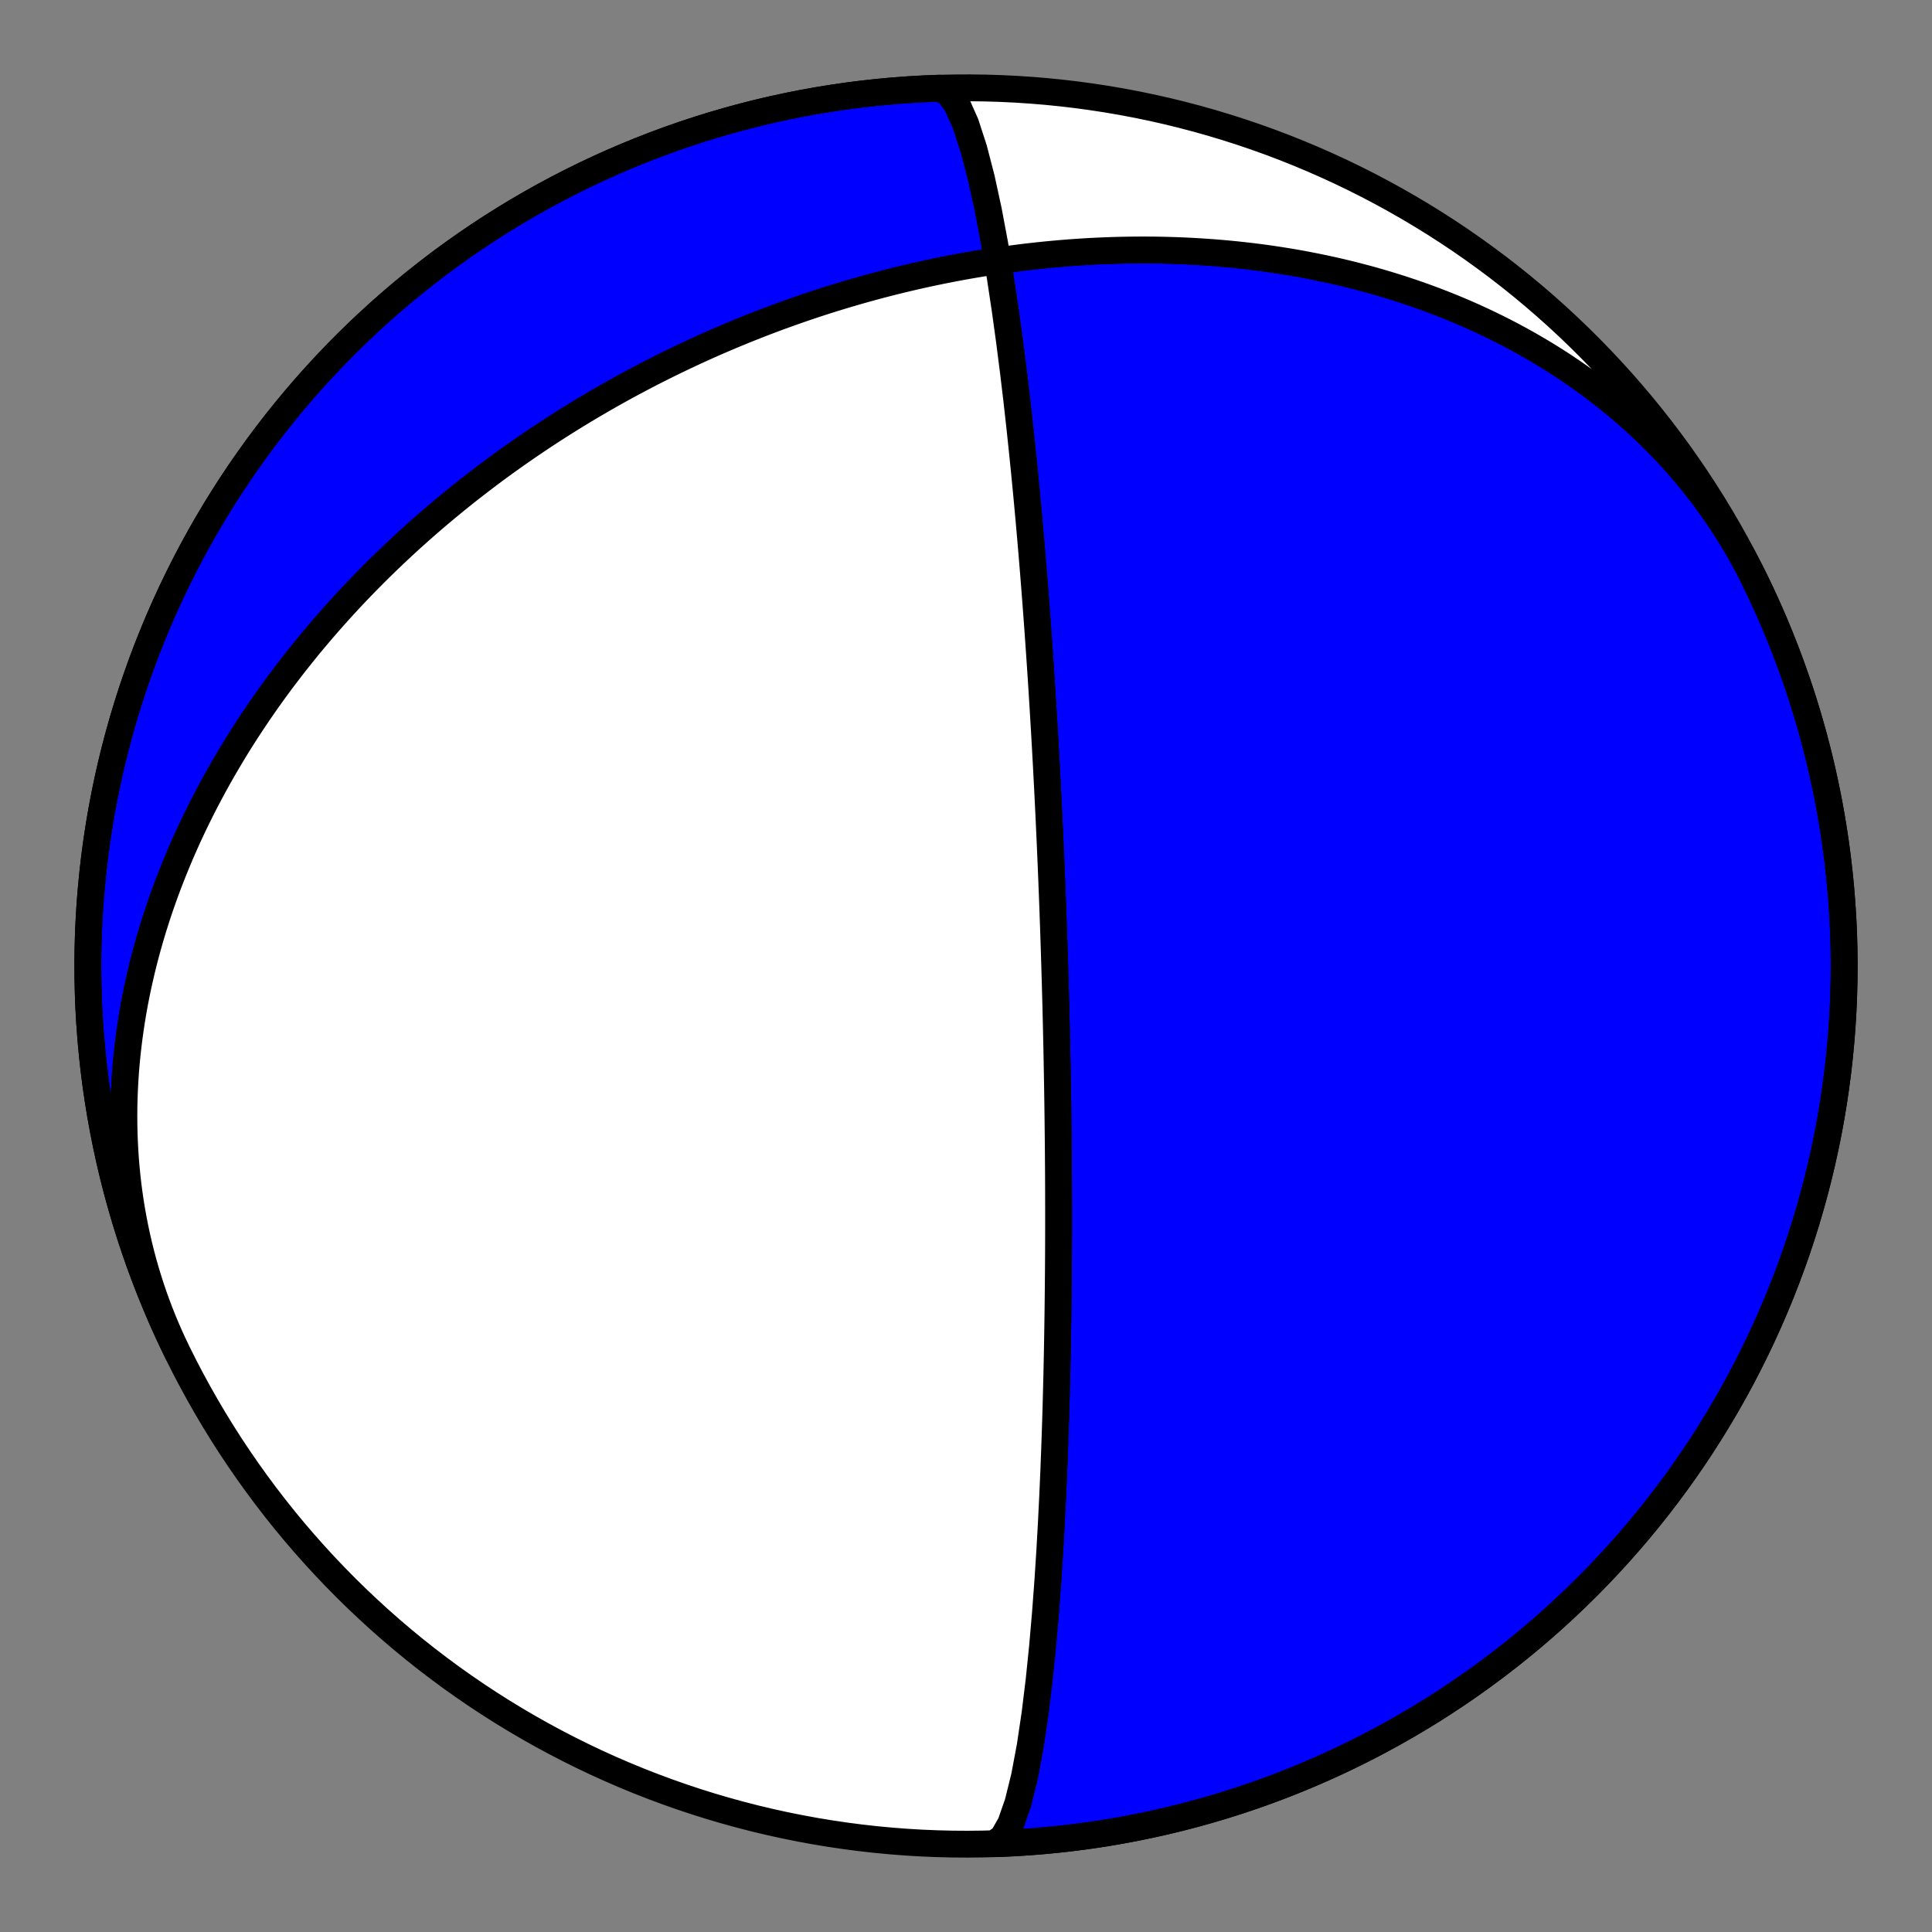 <?xml version="1.0" encoding="utf-8" standalone="no"?>
<!DOCTYPE svg PUBLIC "-//W3C//DTD SVG 1.1//EN"
  "http://www.w3.org/Graphics/SVG/1.1/DTD/svg11.dtd">
<!-- Created with matplotlib (https://matplotlib.org/) -->
<svg height="144pt" version="1.1" viewBox="0 0 144 144" width="144pt" xmlns="http://www.w3.org/2000/svg" xmlns:xlink="http://www.w3.org/1999/xlink">
 <rect x="0" y="0" width="144" height="144" fill="#808080" stroke="none"/>
 <defs>
  <style type="text/css">*{stroke-linecap:butt;stroke-linejoin:round;}</style>
 </defs>
 <g id="figure_1">
  <g id="patch_1">
   <path d="M 0 144 
L 144 144 
L 144 0 
L 0 0 
z
" style="fill:none;"/>
  </g>
  <g id="axes_1">
   <g id="PatchCollection_1">
    <path clip-path="url(#p6d4a899ea0)" d="M 13.22 100.796 
L 12.937 100.206 
L 12.664 99.611 
L 12.402 99.011 
L 12.149 98.407 
L 11.908 97.799 
L 11.676 97.187 
L 11.455 96.571 
L 11.245 95.952 
L 11.045 95.329 
L 10.855 94.703 
L 10.676 94.075 
L 10.508 93.443 
L 10.35 92.809 
L 10.203 92.172 
L 10.067 91.534 
L 9.941 90.893 
L 9.825 90.251 
L 9.72 89.608 
L 9.626 88.963 
L 9.541 88.317 
L 9.467 87.67 
L 9.404 87.022 
L 9.35 86.374 
L 9.307 85.725 
L 9.274 85.077 
L 9.25 84.428 
L 9.237 83.78 
L 9.233 83.132 
L 9.239 82.485 
L 9.255 81.838 
L 9.28 81.192 
L 9.314 80.548 
L 9.357 79.905 
L 9.41 79.263 
L 9.471 78.623 
L 9.542 77.985 
L 9.621 77.348 
L 9.709 76.714 
L 9.805 76.081 
L 9.909 75.451 
L 10.021 74.824 
L 10.142 74.199 
L 10.27 73.576 
L 10.407 72.956 
L 10.55 72.34 
L 10.701 71.726 
L 10.86 71.115 
L 11.026 70.507 
L 11.198 69.903 
L 11.378 69.302 
L 11.564 68.705 
L 11.757 68.111 
L 11.956 67.52 
L 12.162 66.933 
L 12.373 66.35 
L 12.591 65.771 
L 12.815 65.195 
L 13.044 64.623 
L 13.279 64.056 
L 13.519 63.492 
L 13.765 62.932 
L 14.016 62.376 
L 14.272 61.824 
L 14.533 61.277 
L 14.799 60.733 
L 15.069 60.194 
L 15.344 59.659 
L 15.624 59.128 
L 15.908 58.601 
L 16.196 58.079 
L 16.488 57.561 
L 16.784 57.047 
L 17.084 56.537 
L 17.388 56.031 
L 17.696 55.53 
L 18.007 55.033 
L 18.322 54.54 
L 18.64 54.052 
L 18.962 53.568 
L 19.286 53.087 
L 19.614 52.612 
L 19.945 52.14 
L 20.279 51.673 
L 20.616 51.209 
L 20.955 50.75 
L 21.298 50.295 
L 21.643 49.845 
L 21.99 49.398 
L 22.34 48.956 
L 22.693 48.517 
L 23.048 48.083 
L 23.405 47.652 
L 23.764 47.226 
L 24.126 46.803 
L 24.49 46.385 
L 24.856 45.97 
L 25.224 45.56 
L 25.593 45.153 
L 25.965 44.75 
L 26.339 44.351 
L 26.715 43.956 
L 27.092 43.564 
L 27.471 43.177 
L 27.852 42.793 
L 28.235 42.412 
L 28.619 42.036 
L 29.005 41.663 
L 29.392 41.293 
L 29.781 40.927 
L 30.171 40.565 
L 30.563 40.206 
L 30.957 39.851 
L 31.352 39.499 
L 31.748 39.151 
L 32.145 38.806 
L 32.544 38.464 
L 32.945 38.126 
L 33.346 37.791 
L 33.749 37.459 
L 34.154 37.131 
L 34.559 36.806 
L 34.966 36.484 
L 35.374 36.166 
L 35.783 35.85 
L 36.194 35.538 
L 36.605 35.229 
L 37.018 34.922 
L 37.432 34.619 
L 37.848 34.319 
L 38.264 34.023 
L 38.682 33.729 
L 39.1 33.438 
L 39.52 33.15 
L 39.941 32.865 
L 40.364 32.583 
L 40.787 32.303 
L 41.212 32.027 
L 41.637 31.754 
L 42.064 31.483 
L 42.492 31.215 
L 42.922 30.95 
L 43.352 30.688 
L 43.783 30.429 
L 44.216 30.172 
L 44.65 29.919 
L 45.085 29.667 
L 45.521 29.419 
L 45.959 29.173 
L 46.398 28.93 
L 46.837 28.69 
L 47.279 28.453 
L 47.721 28.218 
L 48.164 27.986 
L 48.609 27.756 
L 49.055 27.529 
L 49.503 27.305 
L 49.951 27.083 
L 50.401 26.864 
L 50.852 26.648 
L 51.305 26.434 
L 51.759 26.223 
L 52.214 26.014 
L 52.67 25.808 
L 53.128 25.605 
L 53.587 25.404 
L 54.048 25.206 
L 54.51 25.01 
L 54.973 24.818 
L 55.438 24.627 
L 55.904 24.44 
L 56.372 24.254 
L 56.841 24.072 
L 57.312 23.892 
L 57.784 23.715 
L 58.258 23.54 
L 58.733 23.369 
L 59.21 23.199 
L 59.688 23.033 
L 60.168 22.869 
L 60.649 22.708 
L 61.132 22.549 
L 61.617 22.393 
L 62.103 22.24 
L 62.591 22.09 
L 63.081 21.943 
L 63.572 21.798 
L 64.065 21.656 
L 64.56 21.517 
L 65.056 21.381 
L 65.554 21.247 
L 66.054 21.117 
L 66.556 20.989 
L 67.059 20.865 
L 67.564 20.743 
L 68.071 20.624 
L 68.58 20.509 
L 69.09 20.396 
L 69.603 20.287 
L 70.117 20.18 
L 70.633 20.077 
L 71.151 19.977 
L 71.67 19.88 
L 72.192 19.787 
L 72.715 19.696 
L 73.24 19.609 
L 73.768 19.526 
L 74.297 19.445 
L 74.828 19.369 
L 75.36 19.295 
L 75.895 19.226 
L 76.432 19.159 
L 76.97 19.097 
L 77.51 19.038 
L 78.053 18.983 
L 78.597 18.932 
L 79.143 18.884 
L 79.691 18.84 
L 80.24 18.801 
L 80.792 18.765 
L 81.345 18.733 
L 81.9 18.706 
L 82.457 18.683 
L 83.016 18.663 
L 83.576 18.649 
L 84.139 18.638 
L 84.703 18.632 
L 85.268 18.63 
L 85.836 18.633 
L 86.405 18.641 
L 86.975 18.653 
L 87.547 18.67 
L 88.121 18.692 
L 88.696 18.719 
L 89.273 18.751 
L 89.851 18.788 
L 90.431 18.83 
L 91.011 18.877 
L 91.593 18.929 
L 92.177 18.987 
L 92.761 19.05 
L 93.347 19.119 
L 93.933 19.193 
L 94.521 19.273 
L 95.109 19.359 
L 95.699 19.451 
L 96.289 19.548 
L 96.88 19.652 
L 97.471 19.762 
L 98.063 19.878 
L 98.655 20 
L 99.248 20.128 
L 99.84 20.263 
L 100.433 20.404 
L 101.026 20.552 
L 101.619 20.707 
L 102.212 20.868 
L 102.804 21.036 
L 103.396 21.211 
L 103.987 21.393 
L 104.578 21.582 
L 105.168 21.778 
L 105.757 21.981 
L 106.345 22.192 
L 106.931 22.41 
L 107.516 22.635 
L 108.1 22.868 
L 108.682 23.108 
L 109.262 23.356 
L 109.84 23.612 
L 110.415 23.875 
L 110.989 24.146 
L 111.56 24.425 
L 112.128 24.711 
L 112.694 25.006 
L 113.256 25.308 
L 113.815 25.619 
L 114.37 25.937 
L 114.922 26.264 
L 115.471 26.598 
L 116.015 26.94 
L 116.555 27.291 
L 117.09 27.649 
L 117.621 28.016 
L 118.147 28.391 
L 118.669 28.773 
L 119.185 29.164 
L 119.695 29.563 
L 120.2 29.97 
L 120.699 30.384 
L 121.192 30.807 
L 121.679 31.237 
L 122.16 31.676 
L 122.633 32.122 
L 123.1 32.575 
L 123.56 33.037 
L 124.013 33.506 
L 124.459 33.982 
L 124.897 34.466 
L 125.327 34.957 
L 125.749 35.455 
L 126.163 35.96 
L 126.569 36.472 
L 126.966 36.991 
L 127.354 37.517 
L 127.734 38.049 
L 128.105 38.588 
L 128.467 39.133 
L 128.82 39.684 
L 129.163 40.241 
L 129.497 40.804 
L 129.821 41.372 
L 130.135 41.946 
L 130.44 42.526 
L 130.734 43.11 
L 130.78 43.204 
L 131.274 44.234 
L 131.749 45.273 
L 132.207 46.319 
L 132.646 47.374 
L 133.066 48.436 
L 133.468 49.506 
L 133.851 50.582 
L 134.216 51.665 
L 134.561 52.753 
L 134.887 53.848 
L 135.195 54.948 
L 135.483 56.054 
L 135.751 57.164 
L 136 58.279 
L 136.23 59.398 
L 136.44 60.521 
L 136.631 61.648 
L 136.802 62.777 
L 136.953 63.909 
L 137.084 65.044 
L 137.196 66.181 
L 137.287 67.32 
L 137.359 68.46 
L 137.411 69.601 
L 137.443 70.743 
L 137.455 71.885 
L 137.447 73.028 
L 137.419 74.17 
L 137.371 75.311 
L 137.303 76.452 
L 137.215 77.591 
L 137.108 78.728 
L 136.981 79.863 
L 136.833 80.996 
L 136.667 82.126 
L 136.48 83.253 
L 136.274 84.377 
L 136.048 85.497 
L 135.803 86.612 
L 135.538 87.724 
L 135.254 88.83 
L 134.95 89.932 
L 134.628 91.028 
L 134.286 92.118 
L 133.926 93.202 
L 133.546 94.279 
L 133.148 95.35 
L 132.731 96.414 
L 132.296 97.47 
L 131.842 98.518 
L 131.37 99.558 
L 130.88 100.59 
L 130.372 101.614 
L 129.847 102.628 
L 129.303 103.633 
L 128.742 104.628 
L 128.164 105.613 
L 127.569 106.588 
L 126.957 107.553 
L 126.328 108.507 
L 125.683 109.449 
L 125.021 110.381 
L 124.343 111.3 
L 123.649 112.208 
L 122.94 113.103 
L 122.215 113.986 
L 121.474 114.856 
L 120.719 115.712 
L 119.948 116.556 
L 119.163 117.386 
L 118.364 118.202 
L 117.551 119.004 
L 116.723 119.792 
L 115.883 120.565 
L 115.028 121.324 
L 114.161 122.067 
L 113.281 122.796 
L 112.388 123.508 
L 111.483 124.205 
L 110.566 124.886 
L 109.637 125.551 
L 108.696 126.2 
L 107.745 126.832 
L 106.783 127.448 
L 105.81 128.046 
L 104.826 128.628 
L 103.833 129.192 
L 102.83 129.739 
L 101.818 130.268 
L 100.796 130.78 
L 99.766 131.273 
L 98.727 131.749 
L 97.68 132.206 
L 96.626 132.645 
L 95.563 133.066 
L 94.494 133.468 
L 93.418 133.851 
L 92.335 134.215 
L 91.246 134.561 
L 90.152 134.887 
L 89.051 135.194 
L 87.946 135.482 
L 86.835 135.751 
L 85.721 136 
L 84.601 136.23 
L 83.479 136.44 
L 82.352 136.631 
L 81.223 136.801 
L 80.09 136.952 
L 78.955 137.084 
L 77.819 137.195 
L 76.68 137.287 
L 75.54 137.359 
L 74.399 137.41 
L 74.095 137.413 
L 74.732 136.974 
L 75.329 135.935 
L 75.873 134.378 
L 76.358 132.412 
L 76.781 130.158 
L 77.143 127.73 
L 77.449 125.225 
L 77.705 122.717 
L 77.918 120.263 
L 78.095 117.899 
L 78.241 115.648 
L 78.361 113.522 
L 78.46 111.524 
L 78.542 109.655 
L 78.609 107.91 
L 78.665 106.282 
L 78.711 104.765 
L 78.748 103.351 
L 78.78 102.033 
L 78.805 100.802 
L 78.826 99.652 
L 78.843 98.576 
L 78.857 97.568 
L 78.868 96.623 
L 78.877 95.736 
L 78.884 94.901 
L 78.89 94.114 
L 78.894 93.372 
L 78.897 92.672 
L 78.899 92.009 
L 78.9 91.381 
L 78.9 90.785 
L 78.9 90.22 
L 78.899 89.682 
L 78.898 89.17 
L 78.897 88.682 
L 78.895 88.216 
L 78.893 87.772 
L 78.891 87.346 
L 78.888 86.939 
L 78.885 86.549 
L 78.883 86.175 
L 78.88 85.816 
L 78.877 85.47 
L 78.874 85.138 
L 78.871 84.819 
L 78.868 84.511 
L 78.864 84.214 
L 78.861 83.927 
L 78.858 83.651 
L 78.855 83.383 
L 78.852 83.125 
L 78.848 82.874 
L 78.845 82.632 
L 78.842 82.397 
L 78.839 82.169 
L 78.836 81.948 
L 78.832 81.734 
L 78.829 81.525 
L 78.826 81.322 
L 78.823 81.125 
L 78.82 80.933 
L 78.817 80.747 
L 78.814 80.565 
L 78.811 80.387 
L 78.808 80.215 
L 78.805 80.046 
L 78.802 79.881 
L 78.799 79.72 
L 78.796 79.563 
L 78.793 79.41 
L 78.791 79.26 
L 78.788 79.113 
L 78.785 78.969 
L 78.782 78.828 
L 78.78 78.69 
L 78.777 78.555 
L 78.774 78.423 
L 78.772 78.293 
L 78.769 78.165 
L 78.767 78.04 
L 78.764 77.918 
L 78.761 77.797 
L 78.759 77.679 
L 78.756 77.562 
L 78.754 77.448 
L 78.751 77.335 
L 78.749 77.225 
L 78.747 77.116 
L 78.744 77.008 
L 78.742 76.903 
L 78.74 76.799 
L 78.737 76.696 
L 78.735 76.595 
L 78.733 76.496 
L 78.73 76.397 
L 78.728 76.301 
L 78.726 76.205 
L 78.724 76.111 
L 78.721 76.018 
L 78.719 75.926 
L 78.717 75.835 
L 78.715 75.745 
L 78.713 75.656 
L 78.71 75.568 
L 78.708 75.482 
L 78.706 75.396 
L 78.704 75.311 
L 78.702 75.227 
L 78.7 75.144 
L 78.698 75.062 
L 78.696 74.98 
L 78.694 74.899 
L 78.692 74.819 
L 78.69 74.74 
L 78.687 74.661 
L 78.685 74.583 
L 78.683 74.506 
L 78.681 74.429 
L 78.679 74.353 
L 78.677 74.278 
L 78.675 74.203 
L 78.673 74.128 
L 78.671 74.055 
L 78.669 73.981 
L 78.667 73.908 
L 78.665 73.836 
L 78.664 73.764 
L 78.662 73.692 
L 78.66 73.621 
L 78.658 73.55 
L 78.656 73.48 
L 78.654 73.409 
L 78.652 73.34 
L 78.65 73.27 
L 78.648 73.201 
L 78.646 73.132 
L 78.644 73.064 
L 78.642 72.995 
L 78.64 72.927 
L 78.638 72.859 
L 78.636 72.792 
L 78.634 72.724 
L 78.632 72.657 
L 78.63 72.59 
L 78.628 72.523 
L 78.626 72.456 
L 78.624 72.39 
L 78.622 72.323 
L 78.62 72.257 
L 78.618 72.19 
L 78.617 72.124 
L 78.615 72.058 
L 78.613 71.992 
L 78.611 71.926 
L 78.609 71.859 
L 78.607 71.793 
L 78.605 71.727 
L 78.603 71.661 
L 78.6 71.595 
L 78.598 71.529 
L 78.596 71.463 
L 78.594 71.397 
L 78.592 71.33 
L 78.59 71.264 
L 78.588 71.197 
L 78.586 71.131 
L 78.584 71.064 
L 78.582 70.997 
L 78.58 70.93 
L 78.578 70.862 
L 78.575 70.795 
L 78.573 70.727 
L 78.571 70.659 
L 78.569 70.591 
L 78.567 70.523 
L 78.564 70.454 
L 78.562 70.385 
L 78.56 70.316 
L 78.558 70.247 
L 78.555 70.177 
L 78.553 70.107 
L 78.551 70.036 
L 78.548 69.965 
L 78.546 69.894 
L 78.544 69.822 
L 78.541 69.75 
L 78.539 69.678 
L 78.536 69.605 
L 78.534 69.531 
L 78.531 69.457 
L 78.529 69.383 
L 78.526 69.308 
L 78.524 69.232 
L 78.521 69.156 
L 78.518 69.079 
L 78.516 69.002 
L 78.513 68.924 
L 78.51 68.845 
L 78.507 68.766 
L 78.504 68.686 
L 78.502 68.605 
L 78.499 68.523 
L 78.496 68.441 
L 78.493 68.357 
L 78.49 68.273 
L 78.487 68.188 
L 78.484 68.102 
L 78.481 68.016 
L 78.477 67.928 
L 78.474 67.839 
L 78.471 67.749 
L 78.467 67.658 
L 78.464 67.566 
L 78.461 67.473 
L 78.457 67.378 
L 78.453 67.282 
L 78.45 67.185 
L 78.446 67.087 
L 78.442 66.987 
L 78.439 66.886 
L 78.435 66.783 
L 78.431 66.679 
L 78.427 66.573 
L 78.422 66.466 
L 78.418 66.357 
L 78.414 66.246 
L 78.409 66.133 
L 78.405 66.018 
L 78.4 65.902 
L 78.396 65.783 
L 78.391 65.662 
L 78.386 65.539 
L 78.381 65.414 
L 78.376 65.286 
L 78.37 65.156 
L 78.365 65.023 
L 78.359 64.888 
L 78.354 64.749 
L 78.348 64.608 
L 78.342 64.464 
L 78.336 64.317 
L 78.329 64.166 
L 78.323 64.012 
L 78.316 63.855 
L 78.309 63.693 
L 78.302 63.528 
L 78.295 63.359 
L 78.287 63.185 
L 78.279 63.008 
L 78.271 62.825 
L 78.263 62.638 
L 78.254 62.445 
L 78.245 62.247 
L 78.236 62.044 
L 78.226 61.835 
L 78.216 61.619 
L 78.206 61.397 
L 78.195 61.169 
L 78.184 60.933 
L 78.173 60.69 
L 78.16 60.438 
L 78.148 60.179 
L 78.135 59.91 
L 78.121 59.632 
L 78.107 59.344 
L 78.092 59.046 
L 78.076 58.737 
L 78.059 58.415 
L 78.042 58.082 
L 78.024 57.735 
L 78.005 57.374 
L 77.985 56.998 
L 77.963 56.605 
L 77.941 56.196 
L 77.917 55.768 
L 77.892 55.321 
L 77.865 54.853 
L 77.837 54.362 
L 77.806 53.847 
L 77.774 53.306 
L 77.739 52.737 
L 77.702 52.137 
L 77.663 51.505 
L 77.62 50.838 
L 77.574 50.132 
L 77.524 49.385 
L 77.47 48.593 
L 77.411 47.752 
L 77.348 46.858 
L 77.278 45.906 
L 77.202 44.89 
L 77.118 43.806 
L 77.026 42.647 
L 76.924 41.407 
L 76.811 40.078 
L 76.685 38.653 
L 76.544 37.125 
L 76.387 35.485 
L 76.21 33.728 
L 76.011 31.847 
L 75.787 29.839 
L 75.532 27.704 
L 75.244 25.447 
L 74.918 23.083 
L 74.549 20.635 
L 74.132 18.144 
L 73.667 15.669 
L 73.149 13.289 
L 72.583 11.104 
L 71.973 9.229 
L 71.331 7.783 
L 70.67 6.874 
L 70.009 6.575 
L 70.009 6.575 
L 68.867 6.62 
L 67.727 6.685 
L 66.588 6.769 
L 65.45 6.874 
L 64.314 6.998 
L 63.181 7.142 
L 62.051 7.306 
L 60.923 7.489 
L 59.799 7.692 
L 58.678 7.915 
L 57.562 8.157 
L 56.45 8.419 
L 55.343 8.7 
L 54.24 9 
L 53.144 9.32 
L 52.053 9.659 
L 50.968 10.016 
L 49.889 10.393 
L 48.817 10.788 
L 47.753 11.202 
L 46.695 11.634 
L 45.646 12.085 
L 44.604 12.554 
L 43.571 13.041 
L 42.546 13.547 
L 41.53 14.07 
L 40.524 14.61 
L 39.527 15.168 
L 38.54 15.744 
L 37.563 16.336 
L 36.597 16.946 
L 35.642 17.572 
L 34.697 18.215 
L 33.764 18.874 
L 32.843 19.549 
L 31.934 20.241 
L 31.036 20.948 
L 30.152 21.67 
L 29.28 22.408 
L 28.421 23.162 
L 27.575 23.93 
L 26.743 24.712 
L 25.925 25.509 
L 25.12 26.32 
L 24.33 27.146 
L 23.555 27.984 
L 22.794 28.837 
L 22.048 29.702 
L 21.317 30.58 
L 20.602 31.471 
L 19.903 32.374 
L 19.219 33.289 
L 18.552 34.217 
L 17.9 35.155 
L 17.265 36.105 
L 16.647 37.066 
L 16.046 38.037 
L 15.462 39.019 
L 14.895 40.01 
L 14.345 41.012 
L 13.813 42.023 
L 13.299 43.043 
L 12.803 44.072 
L 12.324 45.109 
L 11.864 46.155 
L 11.422 47.208 
L 10.999 48.269 
L 10.594 49.337 
L 10.208 50.413 
L 9.84 51.494 
L 9.492 52.582 
L 9.162 53.676 
L 8.852 54.776 
L 8.561 55.88 
L 8.29 56.99 
L 8.037 58.104 
L 7.805 59.222 
L 7.591 60.345 
L 7.398 61.471 
L 7.224 62.6 
L 7.07 63.732 
L 6.935 64.866 
L 6.821 66.003 
L 6.726 67.141 
L 6.651 68.281 
L 6.596 69.422 
L 6.561 70.564 
L 6.546 71.706 
L 6.551 72.849 
L 6.576 73.991 
L 6.62 75.132 
L 6.685 76.273 
L 6.77 77.412 
L 6.874 78.55 
L 6.998 79.685 
L 7.142 80.819 
L 7.306 81.949 
L 7.489 83.077 
L 7.693 84.201 
L 7.915 85.321 
L 8.158 86.438 
L 8.419 87.55 
L 8.7 88.657 
L 9.001 89.759 
L 9.32 90.856 
L 9.659 91.947 
L 10.017 93.032 
L 10.393 94.111 
L 10.788 95.182 
L 11.202 96.247 
L 11.635 97.305 
L 12.085 98.354 
L 12.555 99.396 
z
" style="fill:#0000ff;stroke:#000000;stroke-width:2;"/>
    <path clip-path="url(#p6d4a899ea0)" d="M 13.22 100.796 
L 12.937 100.206 
L 12.664 99.611 
L 12.402 99.011 
L 12.149 98.407 
L 11.908 97.799 
L 11.676 97.187 
L 11.455 96.571 
L 11.245 95.952 
L 11.045 95.329 
L 10.855 94.703 
L 10.676 94.075 
L 10.508 93.443 
L 10.35 92.809 
L 10.203 92.172 
L 10.067 91.534 
L 9.941 90.893 
L 9.825 90.251 
L 9.72 89.608 
L 9.626 88.963 
L 9.541 88.317 
L 9.467 87.67 
L 9.404 87.022 
L 9.35 86.374 
L 9.307 85.725 
L 9.274 85.077 
L 9.25 84.428 
L 9.237 83.78 
L 9.233 83.132 
L 9.239 82.485 
L 9.255 81.838 
L 9.28 81.192 
L 9.314 80.548 
L 9.357 79.905 
L 9.41 79.263 
L 9.471 78.623 
L 9.542 77.985 
L 9.621 77.348 
L 9.709 76.714 
L 9.805 76.081 
L 9.909 75.451 
L 10.021 74.824 
L 10.142 74.199 
L 10.27 73.576 
L 10.407 72.956 
L 10.55 72.34 
L 10.701 71.726 
L 10.86 71.115 
L 11.026 70.507 
L 11.198 69.903 
L 11.378 69.302 
L 11.564 68.705 
L 11.757 68.111 
L 11.956 67.52 
L 12.162 66.933 
L 12.373 66.35 
L 12.591 65.771 
L 12.815 65.195 
L 13.044 64.623 
L 13.279 64.056 
L 13.519 63.492 
L 13.765 62.932 
L 14.016 62.376 
L 14.272 61.824 
L 14.533 61.277 
L 14.799 60.733 
L 15.069 60.194 
L 15.344 59.659 
L 15.624 59.128 
L 15.908 58.601 
L 16.196 58.079 
L 16.488 57.561 
L 16.784 57.047 
L 17.084 56.537 
L 17.388 56.031 
L 17.696 55.53 
L 18.007 55.033 
L 18.322 54.54 
L 18.64 54.052 
L 18.962 53.568 
L 19.286 53.087 
L 19.614 52.612 
L 19.945 52.14 
L 20.279 51.673 
L 20.616 51.209 
L 20.955 50.75 
L 21.298 50.295 
L 21.643 49.845 
L 21.99 49.398 
L 22.34 48.956 
L 22.693 48.517 
L 23.048 48.083 
L 23.405 47.652 
L 23.764 47.226 
L 24.126 46.803 
L 24.49 46.385 
L 24.856 45.97 
L 25.224 45.56 
L 25.593 45.153 
L 25.965 44.75 
L 26.339 44.351 
L 26.715 43.956 
L 27.092 43.564 
L 27.471 43.177 
L 27.852 42.793 
L 28.235 42.412 
L 28.619 42.036 
L 29.005 41.663 
L 29.392 41.293 
L 29.781 40.927 
L 30.171 40.565 
L 30.563 40.206 
L 30.957 39.851 
L 31.352 39.499 
L 31.748 39.151 
L 32.145 38.806 
L 32.544 38.464 
L 32.945 38.126 
L 33.346 37.791 
L 33.749 37.459 
L 34.154 37.131 
L 34.559 36.806 
L 34.966 36.484 
L 35.374 36.166 
L 35.783 35.85 
L 36.194 35.538 
L 36.605 35.229 
L 37.018 34.922 
L 37.432 34.619 
L 37.848 34.319 
L 38.264 34.023 
L 38.682 33.729 
L 39.1 33.438 
L 39.52 33.15 
L 39.941 32.865 
L 40.364 32.583 
L 40.787 32.303 
L 41.212 32.027 
L 41.637 31.754 
L 42.064 31.483 
L 42.492 31.215 
L 42.922 30.95 
L 43.352 30.688 
L 43.783 30.429 
L 44.216 30.172 
L 44.65 29.919 
L 45.085 29.667 
L 45.521 29.419 
L 45.959 29.173 
L 46.398 28.93 
L 46.837 28.69 
L 47.279 28.453 
L 47.721 28.218 
L 48.164 27.986 
L 48.609 27.756 
L 49.055 27.529 
L 49.503 27.305 
L 49.951 27.083 
L 50.401 26.864 
L 50.852 26.648 
L 51.305 26.434 
L 51.759 26.223 
L 52.214 26.014 
L 52.67 25.808 
L 53.128 25.605 
L 53.587 25.404 
L 54.048 25.206 
L 54.51 25.01 
L 54.973 24.818 
L 55.438 24.627 
L 55.904 24.44 
L 56.372 24.254 
L 56.841 24.072 
L 57.312 23.892 
L 57.784 23.715 
L 58.258 23.54 
L 58.733 23.369 
L 59.21 23.199 
L 59.688 23.033 
L 60.168 22.869 
L 60.649 22.708 
L 61.132 22.549 
L 61.617 22.393 
L 62.103 22.24 
L 62.591 22.09 
L 63.081 21.943 
L 63.572 21.798 
L 64.065 21.656 
L 64.56 21.517 
L 65.056 21.381 
L 65.554 21.247 
L 66.054 21.117 
L 66.556 20.989 
L 67.059 20.865 
L 67.564 20.743 
L 68.071 20.624 
L 68.58 20.509 
L 69.09 20.396 
L 69.603 20.287 
L 70.117 20.18 
L 70.633 20.077 
L 71.151 19.977 
L 71.67 19.88 
L 72.192 19.787 
L 72.715 19.696 
L 73.24 19.609 
L 73.768 19.526 
L 74.297 19.445 
L 74.828 19.369 
L 75.36 19.295 
L 75.895 19.226 
L 76.432 19.159 
L 76.97 19.097 
L 77.51 19.038 
L 78.053 18.983 
L 78.597 18.932 
L 79.143 18.884 
L 79.691 18.84 
L 80.24 18.801 
L 80.792 18.765 
L 81.345 18.733 
L 81.9 18.706 
L 82.457 18.683 
L 83.016 18.663 
L 83.576 18.649 
L 84.139 18.638 
L 84.703 18.632 
L 85.268 18.63 
L 85.836 18.633 
L 86.405 18.641 
L 86.975 18.653 
L 87.547 18.67 
L 88.121 18.692 
L 88.696 18.719 
L 89.273 18.751 
L 89.851 18.788 
L 90.431 18.83 
L 91.011 18.877 
L 91.593 18.929 
L 92.177 18.987 
L 92.761 19.05 
L 93.347 19.119 
L 93.933 19.193 
L 94.521 19.273 
L 95.109 19.359 
L 95.699 19.451 
L 96.289 19.548 
L 96.88 19.652 
L 97.471 19.762 
L 98.063 19.878 
L 98.655 20 
L 99.248 20.128 
L 99.84 20.263 
L 100.433 20.404 
L 101.026 20.552 
L 101.619 20.707 
L 102.212 20.868 
L 102.804 21.036 
L 103.396 21.211 
L 103.987 21.393 
L 104.578 21.582 
L 105.168 21.778 
L 105.757 21.981 
L 106.345 22.192 
L 106.931 22.41 
L 107.516 22.635 
L 108.1 22.868 
L 108.682 23.108 
L 109.262 23.356 
L 109.84 23.612 
L 110.415 23.875 
L 110.989 24.146 
L 111.56 24.425 
L 112.128 24.711 
L 112.694 25.006 
L 113.256 25.308 
L 113.815 25.619 
L 114.37 25.937 
L 114.922 26.264 
L 115.471 26.598 
L 116.015 26.94 
L 116.555 27.291 
L 117.09 27.649 
L 117.621 28.016 
L 118.147 28.391 
L 118.669 28.773 
L 119.185 29.164 
L 119.695 29.563 
L 120.2 29.97 
L 120.699 30.384 
L 121.192 30.807 
L 121.679 31.237 
L 122.16 31.676 
L 122.633 32.122 
L 123.1 32.575 
L 123.56 33.037 
L 124.013 33.506 
L 124.459 33.982 
L 124.897 34.466 
L 125.327 34.957 
L 125.749 35.455 
L 126.163 35.96 
L 126.569 36.472 
L 126.966 36.991 
L 127.354 37.517 
L 127.734 38.049 
L 128.105 38.588 
L 128.467 39.133 
L 128.82 39.684 
L 129.163 40.241 
L 129.497 40.804 
L 129.821 41.372 
L 130.135 41.946 
L 130.44 42.526 
L 130.734 43.11 
L 130.78 43.204 
L 131.274 44.234 
L 131.749 45.273 
L 132.207 46.319 
L 132.646 47.374 
L 133.066 48.436 
L 133.468 49.506 
L 133.851 50.582 
L 134.216 51.665 
L 134.561 52.753 
L 134.887 53.848 
L 135.195 54.948 
L 135.483 56.054 
L 135.751 57.164 
L 136 58.279 
L 136.23 59.398 
L 136.44 60.521 
L 136.631 61.648 
L 136.802 62.777 
L 136.953 63.909 
L 137.084 65.044 
L 137.196 66.181 
L 137.287 67.32 
L 137.359 68.46 
L 137.411 69.601 
L 137.443 70.743 
L 137.455 71.885 
L 137.447 73.028 
L 137.419 74.17 
L 137.371 75.311 
L 137.303 76.452 
L 137.215 77.591 
L 137.108 78.728 
L 136.981 79.863 
L 136.833 80.996 
L 136.667 82.126 
L 136.48 83.253 
L 136.274 84.377 
L 136.048 85.497 
L 135.803 86.612 
L 135.538 87.724 
L 135.254 88.83 
L 134.95 89.932 
L 134.628 91.028 
L 134.286 92.118 
L 133.926 93.202 
L 133.546 94.279 
L 133.148 95.35 
L 132.731 96.414 
L 132.296 97.47 
L 131.842 98.518 
L 131.37 99.558 
L 130.88 100.59 
L 130.372 101.614 
L 129.847 102.628 
L 129.303 103.633 
L 128.742 104.628 
L 128.164 105.613 
L 127.569 106.588 
L 126.957 107.553 
L 126.328 108.507 
L 125.683 109.449 
L 125.021 110.381 
L 124.343 111.3 
L 123.649 112.208 
L 122.94 113.103 
L 122.215 113.986 
L 121.474 114.856 
L 120.719 115.712 
L 119.948 116.556 
L 119.163 117.386 
L 118.364 118.202 
L 117.551 119.004 
L 116.723 119.792 
L 115.883 120.565 
L 115.028 121.324 
L 114.161 122.067 
L 113.281 122.796 
L 112.388 123.508 
L 111.483 124.205 
L 110.566 124.886 
L 109.637 125.551 
L 108.696 126.2 
L 107.745 126.832 
L 106.783 127.448 
L 105.81 128.046 
L 104.826 128.628 
L 103.833 129.192 
L 102.83 129.739 
L 101.818 130.268 
L 100.796 130.78 
L 99.766 131.273 
L 98.727 131.749 
L 97.68 132.206 
L 96.626 132.645 
L 95.563 133.066 
L 94.494 133.468 
L 93.418 133.851 
L 92.335 134.215 
L 91.246 134.561 
L 90.152 134.887 
L 89.051 135.194 
L 87.946 135.482 
L 86.835 135.751 
L 85.721 136 
L 84.601 136.23 
L 83.479 136.44 
L 82.352 136.631 
L 81.223 136.801 
L 80.09 136.952 
L 78.955 137.084 
L 77.819 137.195 
L 76.68 137.287 
L 75.54 137.359 
L 74.399 137.41 
L 73.257 137.442 
L 72.114 137.454 
L 70.972 137.446 
L 69.83 137.418 
L 68.688 137.371 
L 67.548 137.303 
L 66.409 137.215 
L 65.272 137.108 
L 64.136 136.98 
L 63.004 136.833 
L 61.873 136.666 
L 60.746 136.48 
L 59.623 136.273 
L 58.503 136.048 
L 57.387 135.802 
L 56.276 135.538 
L 55.169 135.254 
L 54.068 134.95 
L 52.972 134.628 
L 51.882 134.286 
L 50.798 133.925 
L 49.721 133.546 
L 48.65 133.148 
L 47.586 132.731 
L 46.53 132.296 
L 45.482 131.842 
L 44.441 131.37 
L 43.409 130.88 
L 42.386 130.372 
L 41.372 129.846 
L 40.367 129.303 
L 39.372 128.742 
L 38.386 128.164 
L 37.411 127.569 
L 36.447 126.957 
L 35.493 126.328 
L 34.55 125.682 
L 33.619 125.021 
L 32.7 124.343 
L 31.792 123.649 
L 30.897 122.939 
L 30.014 122.214 
L 29.144 121.474 
L 28.287 120.718 
L 27.444 119.948 
L 26.614 119.163 
L 25.797 118.364 
L 24.995 117.55 
L 24.207 116.723 
L 23.434 115.882 
L 22.676 115.028 
L 21.932 114.161 
L 21.204 113.28 
L 20.491 112.388 
L 19.794 111.482 
L 19.113 110.565 
L 18.448 109.636 
L 17.8 108.696 
L 17.167 107.745 
L 16.552 106.782 
L 15.953 105.809 
L 15.372 104.826 
L 14.808 103.833 
L 14.261 102.83 
L 13.731 101.817 
L 13.22 100.796 
L 12.726 99.766 
L 12.251 98.727 
L 11.793 97.68 
L 11.354 96.625 
L 10.934 95.563 
L 10.532 94.494 
L 10.149 93.418 
L 9.784 92.335 
L 9.439 91.246 
L 9.113 90.151 
L 8.805 89.051 
L 8.517 87.945 
L 8.249 86.835 
L 8 85.72 
L 7.77 84.601 
L 7.56 83.478 
L 7.369 82.352 
L 7.198 81.222 
L 7.047 80.09 
L 6.916 78.955 
L 6.804 77.818 
L 6.713 76.68 
L 6.641 75.539 
L 6.589 74.398 
L 6.557 73.256 
L 6.545 72.114 
L 6.553 70.972 
L 6.581 69.83 
L 6.629 68.688 
L 6.697 67.548 
L 6.785 66.409 
L 6.892 65.271 
L 7.019 64.136 
L 7.167 63.003 
L 7.333 61.873 
L 7.52 60.746 
L 7.726 59.623 
L 7.952 58.503 
L 8.197 57.387 
L 8.462 56.276 
L 8.746 55.169 
L 9.05 54.068 
L 9.372 52.972 
L 9.714 51.882 
L 10.074 50.798 
L 10.454 49.72 
L 10.852 48.65 
L 11.269 47.586 
L 11.704 46.53 
L 12.158 45.481 
L 12.63 44.441 
L 13.12 43.409 
L 13.628 42.386 
L 14.153 41.372 
L 14.697 40.367 
L 15.258 39.371 
L 15.836 38.386 
L 16.431 37.411 
L 17.043 36.446 
L 17.672 35.493 
L 18.317 34.55 
L 18.979 33.619 
L 19.657 32.699 
L 20.351 31.792 
L 21.06 30.897 
L 21.785 30.014 
L 22.526 29.144 
L 23.281 28.287 
L 24.052 27.443 
L 24.837 26.613 
L 25.636 25.797 
L 26.449 24.995 
L 27.277 24.207 
L 28.117 23.434 
L 28.972 22.675 
L 29.839 21.932 
L 30.719 21.204 
L 31.612 20.491 
L 32.517 19.794 
L 33.434 19.113 
L 34.363 18.448 
L 35.304 17.799 
L 36.255 17.167 
L 37.217 16.552 
L 38.19 15.953 
L 39.174 15.372 
L 40.167 14.807 
L 41.17 14.26 
L 42.182 13.731 
L 43.204 13.22 
L 44.234 12.726 
L 45.273 12.25 
L 46.32 11.793 
L 47.374 11.354 
L 48.437 10.934 
L 49.506 10.532 
L 50.582 10.148 
L 51.665 9.784 
L 52.754 9.439 
L 53.848 9.112 
L 54.949 8.805 
L 56.054 8.517 
L 57.165 8.248 
L 58.279 7.999 
L 59.399 7.77 
L 60.521 7.559 
L 61.648 7.369 
L 62.777 7.198 
L 63.91 7.047 
L 65.045 6.916 
L 66.181 6.804 
L 67.32 6.713 
L 68.46 6.641 
L 69.601 6.589 
L 70.009 6.575 
L 70.67 6.874 
L 71.331 7.783 
L 71.973 9.229 
L 72.583 11.104 
L 73.149 13.289 
L 73.667 15.669 
L 74.132 18.144 
L 74.549 20.635 
L 74.918 23.083 
L 75.244 25.447 
L 75.532 27.704 
L 75.787 29.839 
L 76.011 31.847 
L 76.21 33.728 
L 76.387 35.485 
L 76.544 37.125 
L 76.685 38.653 
L 76.811 40.078 
L 76.924 41.407 
L 77.026 42.647 
L 77.118 43.806 
L 77.202 44.89 
L 77.278 45.906 
L 77.348 46.858 
L 77.411 47.752 
L 77.47 48.593 
L 77.524 49.385 
L 77.574 50.132 
L 77.62 50.838 
L 77.663 51.505 
L 77.702 52.137 
L 77.739 52.737 
L 77.774 53.306 
L 77.806 53.847 
L 77.837 54.362 
L 77.865 54.853 
L 77.892 55.321 
L 77.917 55.768 
L 77.941 56.196 
L 77.963 56.605 
L 77.985 56.998 
L 78.005 57.374 
L 78.024 57.735 
L 78.042 58.082 
L 78.059 58.415 
L 78.076 58.737 
L 78.092 59.046 
L 78.107 59.344 
L 78.121 59.632 
L 78.135 59.91 
L 78.148 60.179 
L 78.16 60.438 
L 78.173 60.69 
L 78.184 60.933 
L 78.195 61.169 
L 78.206 61.397 
L 78.216 61.619 
L 78.226 61.835 
L 78.236 62.044 
L 78.245 62.247 
L 78.254 62.445 
L 78.263 62.638 
L 78.271 62.825 
L 78.279 63.008 
L 78.287 63.185 
L 78.295 63.359 
L 78.302 63.528 
L 78.309 63.693 
L 78.316 63.855 
L 78.323 64.012 
L 78.329 64.166 
L 78.336 64.317 
L 78.342 64.464 
L 78.348 64.608 
L 78.354 64.749 
L 78.359 64.888 
L 78.365 65.023 
L 78.37 65.156 
L 78.376 65.286 
L 78.381 65.414 
L 78.386 65.539 
L 78.391 65.662 
L 78.396 65.783 
L 78.4 65.902 
L 78.405 66.018 
L 78.409 66.133 
L 78.414 66.246 
L 78.418 66.357 
L 78.422 66.466 
L 78.427 66.573 
L 78.431 66.679 
L 78.435 66.783 
L 78.439 66.886 
L 78.442 66.987 
L 78.446 67.087 
L 78.45 67.185 
L 78.453 67.282 
L 78.457 67.378 
L 78.461 67.473 
L 78.464 67.566 
L 78.467 67.658 
L 78.471 67.749 
L 78.474 67.839 
L 78.477 67.928 
L 78.481 68.016 
L 78.484 68.102 
L 78.487 68.188 
L 78.49 68.273 
L 78.493 68.357 
L 78.496 68.441 
L 78.499 68.523 
L 78.502 68.605 
L 78.504 68.686 
L 78.507 68.766 
L 78.51 68.845 
L 78.513 68.924 
L 78.516 69.002 
L 78.518 69.079 
L 78.521 69.156 
L 78.524 69.232 
L 78.526 69.308 
L 78.529 69.383 
L 78.531 69.457 
L 78.534 69.531 
L 78.536 69.605 
L 78.539 69.678 
L 78.541 69.75 
L 78.544 69.822 
L 78.546 69.894 
L 78.548 69.965 
L 78.551 70.036 
L 78.553 70.107 
L 78.555 70.177 
L 78.558 70.247 
L 78.56 70.316 
L 78.562 70.385 
L 78.564 70.454 
L 78.567 70.523 
L 78.569 70.591 
L 78.571 70.659 
L 78.573 70.727 
L 78.575 70.795 
L 78.578 70.862 
L 78.58 70.93 
L 78.582 70.997 
L 78.584 71.064 
L 78.586 71.131 
L 78.588 71.197 
L 78.59 71.264 
L 78.592 71.33 
L 78.594 71.397 
L 78.596 71.463 
L 78.598 71.529 
L 78.6 71.595 
L 78.603 71.661 
L 78.605 71.727 
L 78.607 71.793 
L 78.609 71.859 
L 78.611 71.926 
L 78.613 71.992 
L 78.615 72.058 
L 78.617 72.124 
L 78.618 72.19 
L 78.62 72.257 
L 78.622 72.323 
L 78.624 72.39 
L 78.626 72.456 
L 78.628 72.523 
L 78.63 72.59 
L 78.632 72.657 
L 78.634 72.724 
L 78.636 72.792 
L 78.638 72.859 
L 78.64 72.927 
L 78.642 72.995 
L 78.644 73.064 
L 78.646 73.132 
L 78.648 73.201 
L 78.65 73.27 
L 78.652 73.34 
L 78.654 73.409 
L 78.656 73.48 
L 78.658 73.55 
L 78.66 73.621 
L 78.662 73.692 
L 78.664 73.764 
L 78.665 73.836 
L 78.667 73.908 
L 78.669 73.981 
L 78.671 74.055 
L 78.673 74.128 
L 78.675 74.203 
L 78.677 74.278 
L 78.679 74.353 
L 78.681 74.429 
L 78.683 74.506 
L 78.685 74.583 
L 78.687 74.661 
L 78.69 74.74 
L 78.692 74.819 
L 78.694 74.899 
L 78.696 74.98 
L 78.698 75.062 
L 78.7 75.144 
L 78.702 75.227 
L 78.704 75.311 
L 78.706 75.396 
L 78.708 75.482 
L 78.71 75.568 
L 78.713 75.656 
L 78.715 75.745 
L 78.717 75.835 
L 78.719 75.926 
L 78.721 76.018 
L 78.724 76.111 
L 78.726 76.205 
L 78.728 76.301 
L 78.73 76.397 
L 78.733 76.496 
L 78.735 76.595 
L 78.737 76.696 
L 78.74 76.799 
L 78.742 76.903 
L 78.744 77.008 
L 78.747 77.116 
L 78.749 77.225 
L 78.751 77.335 
L 78.754 77.448 
L 78.756 77.562 
L 78.759 77.679 
L 78.761 77.797 
L 78.764 77.918 
L 78.767 78.04 
L 78.769 78.165 
L 78.772 78.293 
L 78.774 78.423 
L 78.777 78.555 
L 78.78 78.69 
L 78.782 78.828 
L 78.785 78.969 
L 78.788 79.113 
L 78.791 79.26 
L 78.793 79.41 
L 78.796 79.563 
L 78.799 79.72 
L 78.802 79.881 
L 78.805 80.046 
L 78.808 80.215 
L 78.811 80.387 
L 78.814 80.565 
L 78.817 80.747 
L 78.82 80.933 
L 78.823 81.125 
L 78.826 81.322 
L 78.829 81.525 
L 78.832 81.734 
L 78.836 81.948 
L 78.839 82.169 
L 78.842 82.397 
L 78.845 82.632 
L 78.848 82.874 
L 78.852 83.125 
L 78.855 83.383 
L 78.858 83.651 
L 78.861 83.927 
L 78.864 84.214 
L 78.868 84.511 
L 78.871 84.819 
L 78.874 85.138 
L 78.877 85.47 
L 78.88 85.816 
L 78.883 86.175 
L 78.885 86.549 
L 78.888 86.939 
L 78.891 87.346 
L 78.893 87.772 
L 78.895 88.216 
L 78.897 88.682 
L 78.898 89.17 
L 78.899 89.682 
L 78.9 90.22 
L 78.9 90.785 
L 78.9 91.381 
L 78.899 92.009 
L 78.897 92.672 
L 78.894 93.372 
L 78.89 94.114 
L 78.884 94.901 
L 78.877 95.736 
L 78.868 96.623 
L 78.857 97.568 
L 78.843 98.576 
L 78.826 99.652 
L 78.805 100.802 
L 78.78 102.033 
L 78.748 103.351 
L 78.711 104.765 
L 78.665 106.282 
L 78.609 107.91 
L 78.542 109.655 
L 78.46 111.524 
L 78.361 113.522 
L 78.241 115.648 
L 78.095 117.899 
L 77.918 120.263 
L 77.705 122.717 
L 77.449 125.225 
L 77.143 127.73 
L 76.781 130.158 
L 76.358 132.412 
L 75.873 134.378 
L 75.329 135.935 
L 74.732 136.974 
L 74.095 137.413 
L 73.991 137.424 
L 75.133 137.379 
L 76.273 137.315 
L 77.412 137.23 
L 78.55 137.126 
L 79.686 137.002 
L 80.819 136.858 
L 81.949 136.694 
L 83.077 136.51 
L 84.201 136.307 
L 85.322 136.084 
L 86.438 135.842 
L 87.55 135.58 
L 88.657 135.299 
L 89.76 134.999 
L 90.856 134.679 
L 91.947 134.341 
L 93.032 133.983 
L 94.111 133.607 
L 95.183 133.211 
L 96.247 132.798 
L 97.305 132.365 
L 98.354 131.914 
L 99.396 131.445 
L 100.429 130.958 
L 101.454 130.453 
L 102.47 129.93 
L 103.476 129.389 
L 104.473 128.831 
L 105.46 128.256 
L 106.437 127.663 
L 107.403 127.054 
L 108.358 126.428 
L 109.303 125.785 
L 110.236 125.126 
L 111.157 124.45 
L 112.066 123.759 
L 112.964 123.052 
L 113.848 122.329 
L 114.72 121.591 
L 115.579 120.838 
L 116.425 120.07 
L 117.257 119.287 
L 118.075 118.49 
L 118.88 117.679 
L 119.67 116.854 
L 120.445 116.015 
L 121.206 115.163 
L 121.952 114.297 
L 122.683 113.419 
L 123.398 112.528 
L 124.097 111.625 
L 124.781 110.71 
L 125.448 109.783 
L 126.1 108.844 
L 126.735 107.895 
L 127.353 106.934 
L 127.954 105.963 
L 128.538 104.981 
L 129.105 103.989 
L 129.655 102.988 
L 130.187 101.977 
L 130.701 100.957 
L 131.197 99.928 
L 131.676 98.89 
L 132.136 97.845 
L 132.578 96.791 
L 133.001 95.73 
L 133.406 94.662 
L 133.792 93.587 
L 134.16 92.505 
L 134.508 91.417 
L 134.838 90.323 
L 135.148 89.224 
L 135.439 88.119 
L 135.71 87.01 
L 135.963 85.895 
L 136.195 84.777 
L 136.409 83.655 
L 136.602 82.529 
L 136.776 81.4 
L 136.93 80.268 
L 137.065 79.133 
L 137.179 77.997 
L 137.274 76.858 
L 137.349 75.718 
L 137.404 74.577 
L 137.439 73.435 
L 137.454 72.293 
L 137.449 71.151 
L 137.424 70.009 
L 137.38 68.867 
L 137.315 67.727 
L 137.23 66.587 
L 137.126 65.45 
L 137.002 64.314 
L 136.858 63.181 
L 136.694 62.05 
L 136.511 60.923 
L 136.307 59.799 
L 136.085 58.678 
L 135.842 57.562 
L 135.581 56.45 
L 135.3 55.342 
L 134.999 54.24 
L 134.68 53.143 
L 134.341 52.052 
L 133.983 50.967 
L 133.607 49.889 
L 133.212 48.817 
L 132.798 47.752 
L 132.365 46.695 
L 131.915 45.645 
L 131.445 44.604 
L 130.958 43.57 
L 130.453 42.546 
L 129.93 41.53 
L 129.39 40.524 
L 128.832 39.527 
L 128.256 38.54 
L 127.664 37.563 
L 127.054 36.597 
L 126.428 35.642 
L 125.785 34.697 
L 125.126 33.764 
L 124.45 32.843 
L 123.759 31.933 
L 123.052 31.036 
L 122.329 30.151 
L 121.591 29.279 
L 120.838 28.421 
L 120.07 27.575 
L 119.287 26.743 
L 118.49 25.924 
L 117.679 25.12 
L 116.854 24.33 
L 116.015 23.554 
L 115.163 22.793 
L 114.298 22.048 
L 113.42 21.317 
L 112.529 20.602 
L 111.626 19.902 
L 110.71 19.219 
L 109.783 18.551 
L 108.845 17.9 
L 107.895 17.265 
L 106.934 16.647 
L 105.963 16.046 
L 104.981 15.462 
L 103.989 14.895 
L 102.988 14.345 
L 101.977 13.813 
L 100.957 13.299 
L 99.928 12.802 
L 98.891 12.324 
L 97.845 11.864 
L 96.792 11.422 
L 95.731 10.998 
L 94.662 10.593 
L 93.587 10.207 
L 92.505 9.84 
L 91.417 9.492 
L 90.324 9.162 
L 89.224 8.852 
L 88.119 8.561 
L 87.01 8.289 
L 85.896 8.037 
L 84.777 7.804 
L 83.655 7.591 
L 82.529 7.397 
L 81.4 7.224 
L 80.268 7.069 
L 79.134 6.935 
L 77.997 6.82 
L 76.859 6.726 
L 75.719 6.651 
L 74.578 6.596 
L 73.436 6.561 
L 72.293 6.546 
L 71.151 6.551 
L 70.009 6.575 
L 68.867 6.62 
L 67.727 6.685 
L 66.588 6.769 
L 65.45 6.874 
L 64.314 6.998 
L 63.181 7.142 
L 62.051 7.306 
L 60.923 7.489 
L 59.799 7.692 
L 58.678 7.915 
L 57.562 8.157 
L 56.45 8.419 
L 55.343 8.7 
L 54.24 9 
L 53.144 9.32 
L 52.053 9.659 
L 50.968 10.016 
L 49.889 10.393 
L 48.817 10.788 
L 47.753 11.202 
L 46.695 11.634 
L 45.646 12.085 
L 44.604 12.554 
L 43.571 13.041 
L 42.546 13.547 
L 41.53 14.07 
L 40.524 14.61 
L 39.527 15.168 
L 38.54 15.744 
L 37.563 16.336 
L 36.597 16.946 
L 35.642 17.572 
L 34.697 18.215 
L 33.764 18.874 
L 32.843 19.549 
L 31.934 20.241 
L 31.036 20.948 
L 30.152 21.67 
L 29.28 22.408 
L 28.421 23.162 
L 27.575 23.93 
L 26.743 24.712 
L 25.925 25.509 
L 25.12 26.32 
L 24.33 27.146 
L 23.555 27.984 
L 22.794 28.837 
L 22.048 29.702 
L 21.317 30.58 
L 20.602 31.471 
L 19.903 32.374 
L 19.219 33.289 
L 18.552 34.217 
L 17.9 35.155 
L 17.265 36.105 
L 16.647 37.066 
L 16.046 38.037 
L 15.462 39.019 
L 14.895 40.01 
L 14.345 41.012 
L 13.813 42.023 
L 13.299 43.043 
L 12.803 44.072 
L 12.324 45.109 
L 11.864 46.155 
L 11.422 47.208 
L 10.999 48.269 
L 10.594 49.337 
L 10.208 50.413 
L 9.84 51.494 
L 9.492 52.582 
L 9.162 53.676 
L 8.852 54.776 
L 8.561 55.88 
L 8.29 56.99 
L 8.037 58.104 
L 7.805 59.222 
L 7.591 60.345 
L 7.398 61.471 
L 7.224 62.6 
L 7.07 63.732 
L 6.935 64.866 
L 6.821 66.003 
L 6.726 67.141 
L 6.651 68.281 
L 6.596 69.422 
L 6.561 70.564 
L 6.546 71.706 
L 6.551 72.849 
L 6.576 73.991 
L 6.62 75.132 
L 6.685 76.273 
L 6.77 77.412 
L 6.874 78.55 
L 6.998 79.685 
L 7.142 80.819 
L 7.306 81.949 
L 7.489 83.077 
L 7.693 84.201 
L 7.915 85.321 
L 8.158 86.438 
L 8.419 87.55 
L 8.7 88.657 
L 9.001 89.759 
L 9.32 90.856 
L 9.659 91.947 
L 10.017 93.032 
L 10.393 94.111 
L 10.788 95.182 
L 11.202 96.247 
L 11.635 97.305 
L 12.085 98.354 
L 12.555 99.396 
z
" style="fill:#ffffff;stroke:#000000;stroke-width:2;"/>
   </g>
  </g>
 </g>
 <defs>
  <clipPath id="p6d4a899ea0">
   <rect height="143.999" width="144" x="0" y="0"/>
  </clipPath>
 </defs>
</svg>
